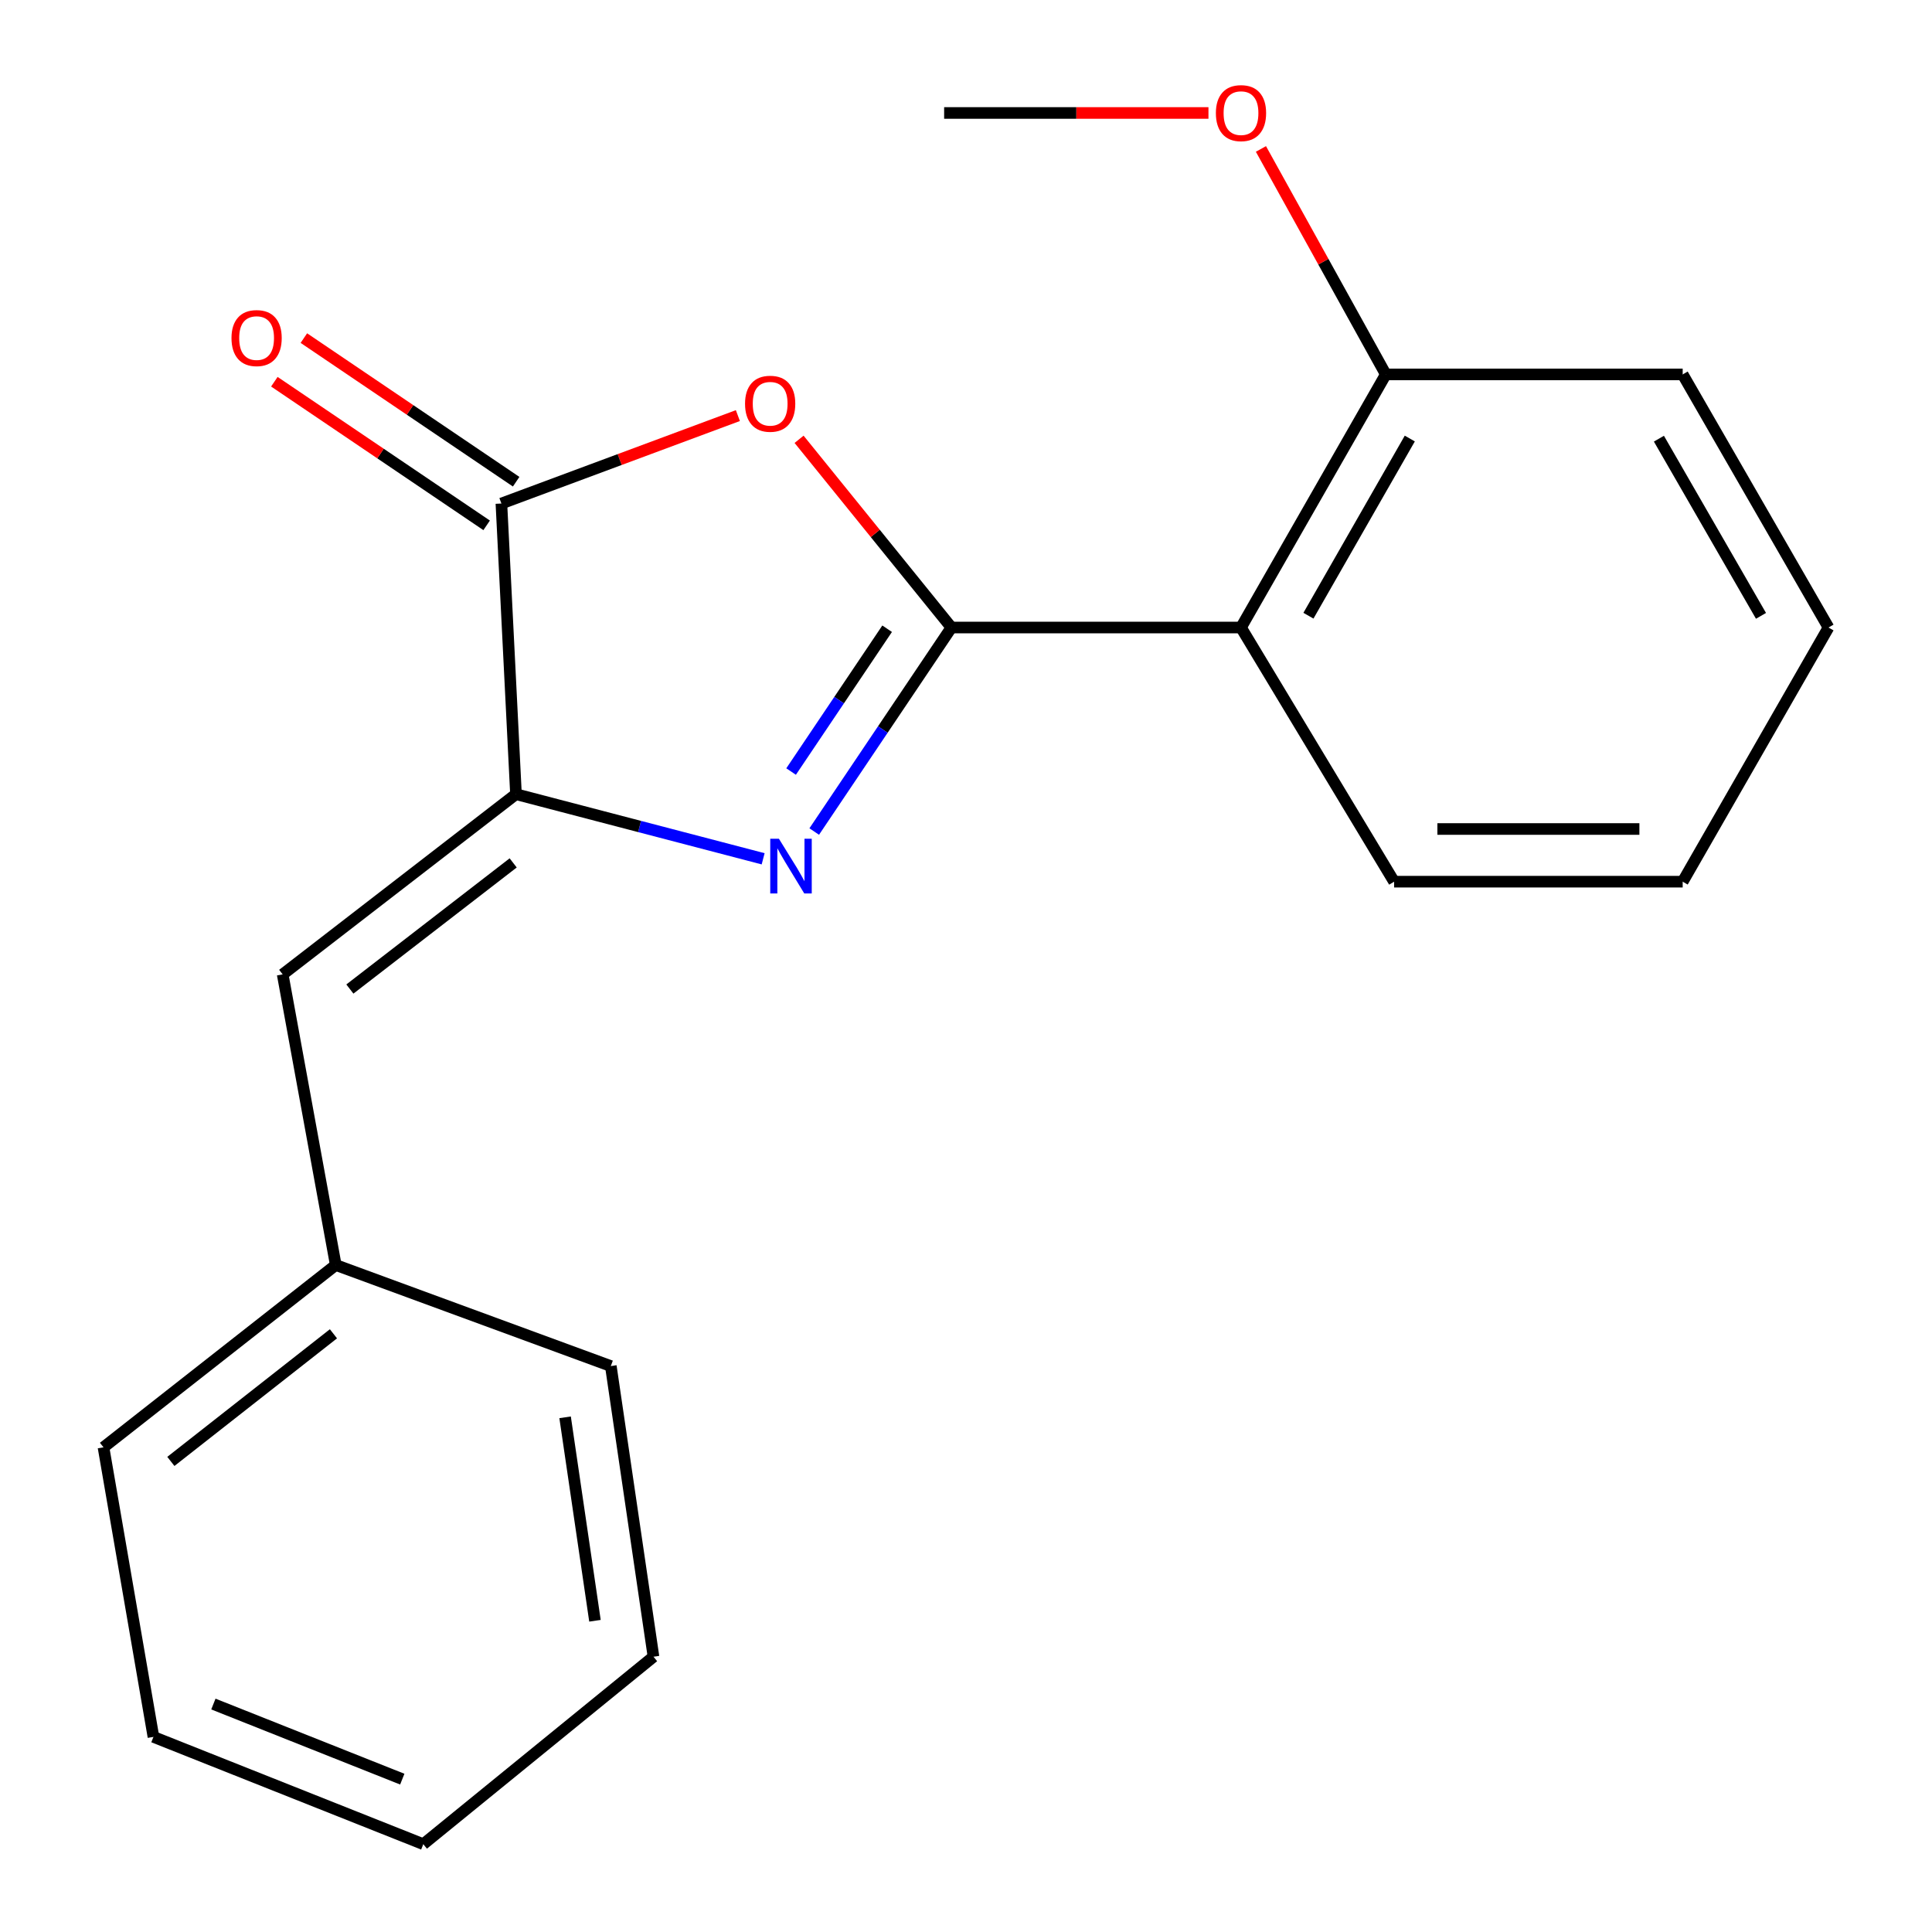 <?xml version='1.0' encoding='iso-8859-1'?>
<svg version='1.1' baseProfile='full'
              xmlns='http://www.w3.org/2000/svg'
                      xmlns:rdkit='http://www.rdkit.org/xml'
                      xmlns:xlink='http://www.w3.org/1999/xlink'
                  xml:space='preserve'
width='1000px' height='1000px' viewBox='0 0 1000 1000'>
<!-- END OF HEADER -->
<rect style='opacity:1.0;fill:#FFFFFF;stroke:none' width='1000' height='1000' x='0' y='0'> </rect>
<path class='bond-0' d='M 492.457,324.803 L 456.95,377.602' style='fill:none;fill-rule:evenodd;stroke:#000000;stroke-width:6px;stroke-linecap:butt;stroke-linejoin:miter;stroke-opacity:1' />
<path class='bond-0' d='M 456.95,377.602 L 421.444,430.402' style='fill:none;fill-rule:evenodd;stroke:#0000FF;stroke-width:6px;stroke-linecap:butt;stroke-linejoin:miter;stroke-opacity:1' />
<path class='bond-0' d='M 459.18,325.428 L 434.325,362.388' style='fill:none;fill-rule:evenodd;stroke:#000000;stroke-width:6px;stroke-linecap:butt;stroke-linejoin:miter;stroke-opacity:1' />
<path class='bond-0' d='M 434.325,362.388 L 409.471,399.347' style='fill:none;fill-rule:evenodd;stroke:#0000FF;stroke-width:6px;stroke-linecap:butt;stroke-linejoin:miter;stroke-opacity:1' />
<path class='bond-1' d='M 492.457,324.803 L 453.029,276.093' style='fill:none;fill-rule:evenodd;stroke:#000000;stroke-width:6px;stroke-linecap:butt;stroke-linejoin:miter;stroke-opacity:1' />
<path class='bond-1' d='M 453.029,276.093 L 413.601,227.384' style='fill:none;fill-rule:evenodd;stroke:#FF0000;stroke-width:6px;stroke-linecap:butt;stroke-linejoin:miter;stroke-opacity:1' />
<path class='bond-4' d='M 492.457,324.803 L 642.338,324.803' style='fill:none;fill-rule:evenodd;stroke:#000000;stroke-width:6px;stroke-linecap:butt;stroke-linejoin:miter;stroke-opacity:1' />
<path class='bond-2' d='M 395.002,444.513 L 331.034,427.789' style='fill:none;fill-rule:evenodd;stroke:#0000FF;stroke-width:6px;stroke-linecap:butt;stroke-linejoin:miter;stroke-opacity:1' />
<path class='bond-2' d='M 331.034,427.789 L 267.067,411.066' style='fill:none;fill-rule:evenodd;stroke:#000000;stroke-width:6px;stroke-linecap:butt;stroke-linejoin:miter;stroke-opacity:1' />
<path class='bond-3' d='M 381.925,215.11 L 320.724,237.867' style='fill:none;fill-rule:evenodd;stroke:#FF0000;stroke-width:6px;stroke-linecap:butt;stroke-linejoin:miter;stroke-opacity:1' />
<path class='bond-3' d='M 320.724,237.867 L 259.524,260.624' style='fill:none;fill-rule:evenodd;stroke:#000000;stroke-width:6px;stroke-linecap:butt;stroke-linejoin:miter;stroke-opacity:1' />
<path class='bond-5' d='M 267.067,411.066 L 146.314,504.342' style='fill:none;fill-rule:evenodd;stroke:#000000;stroke-width:6px;stroke-linecap:butt;stroke-linejoin:miter;stroke-opacity:1' />
<path class='bond-5' d='M 265.621,446.634 L 181.094,511.927' style='fill:none;fill-rule:evenodd;stroke:#000000;stroke-width:6px;stroke-linecap:butt;stroke-linejoin:miter;stroke-opacity:1' />
<path class='bond-20' d='M 267.067,411.066 L 259.524,260.624' style='fill:none;fill-rule:evenodd;stroke:#000000;stroke-width:6px;stroke-linecap:butt;stroke-linejoin:miter;stroke-opacity:1' />
<path class='bond-7' d='M 267.162,249.333 L 212.222,212.165' style='fill:none;fill-rule:evenodd;stroke:#000000;stroke-width:6px;stroke-linecap:butt;stroke-linejoin:miter;stroke-opacity:1' />
<path class='bond-7' d='M 212.222,212.165 L 157.281,174.997' style='fill:none;fill-rule:evenodd;stroke:#FF0000;stroke-width:6px;stroke-linecap:butt;stroke-linejoin:miter;stroke-opacity:1' />
<path class='bond-7' d='M 251.885,271.915 L 196.944,234.747' style='fill:none;fill-rule:evenodd;stroke:#000000;stroke-width:6px;stroke-linecap:butt;stroke-linejoin:miter;stroke-opacity:1' />
<path class='bond-7' d='M 196.944,234.747 L 142.004,197.579' style='fill:none;fill-rule:evenodd;stroke:#FF0000;stroke-width:6px;stroke-linecap:butt;stroke-linejoin:miter;stroke-opacity:1' />
<path class='bond-6' d='M 642.338,324.803 L 717.286,193.795' style='fill:none;fill-rule:evenodd;stroke:#000000;stroke-width:6px;stroke-linecap:butt;stroke-linejoin:miter;stroke-opacity:1' />
<path class='bond-6' d='M 677.246,318.69 L 729.71,226.985' style='fill:none;fill-rule:evenodd;stroke:#000000;stroke-width:6px;stroke-linecap:butt;stroke-linejoin:miter;stroke-opacity:1' />
<path class='bond-9' d='M 642.338,324.803 L 721.588,456.356' style='fill:none;fill-rule:evenodd;stroke:#000000;stroke-width:6px;stroke-linecap:butt;stroke-linejoin:miter;stroke-opacity:1' />
<path class='bond-8' d='M 146.314,504.342 L 173.791,654.768' style='fill:none;fill-rule:evenodd;stroke:#000000;stroke-width:6px;stroke-linecap:butt;stroke-linejoin:miter;stroke-opacity:1' />
<path class='bond-10' d='M 717.286,193.795 L 684.97,135.446' style='fill:none;fill-rule:evenodd;stroke:#000000;stroke-width:6px;stroke-linecap:butt;stroke-linejoin:miter;stroke-opacity:1' />
<path class='bond-10' d='M 684.97,135.446 L 652.654,77.097' style='fill:none;fill-rule:evenodd;stroke:#FF0000;stroke-width:6px;stroke-linecap:butt;stroke-linejoin:miter;stroke-opacity:1' />
<path class='bond-11' d='M 717.286,193.795 L 870.954,193.795' style='fill:none;fill-rule:evenodd;stroke:#000000;stroke-width:6px;stroke-linecap:butt;stroke-linejoin:miter;stroke-opacity:1' />
<path class='bond-12' d='M 173.791,654.768 L 53.568,749.135' style='fill:none;fill-rule:evenodd;stroke:#000000;stroke-width:6px;stroke-linecap:butt;stroke-linejoin:miter;stroke-opacity:1' />
<path class='bond-12' d='M 172.592,690.37 L 88.436,756.427' style='fill:none;fill-rule:evenodd;stroke:#000000;stroke-width:6px;stroke-linecap:butt;stroke-linejoin:miter;stroke-opacity:1' />
<path class='bond-13' d='M 173.791,654.768 L 316.159,707.071' style='fill:none;fill-rule:evenodd;stroke:#000000;stroke-width:6px;stroke-linecap:butt;stroke-linejoin:miter;stroke-opacity:1' />
<path class='bond-15' d='M 721.588,456.356 L 870.954,456.356' style='fill:none;fill-rule:evenodd;stroke:#000000;stroke-width:6px;stroke-linecap:butt;stroke-linejoin:miter;stroke-opacity:1' />
<path class='bond-15' d='M 743.993,429.091 L 848.549,429.091' style='fill:none;fill-rule:evenodd;stroke:#000000;stroke-width:6px;stroke-linecap:butt;stroke-linejoin:miter;stroke-opacity:1' />
<path class='bond-14' d='M 625.496,58.47 L 557.091,58.47' style='fill:none;fill-rule:evenodd;stroke:#FF0000;stroke-width:6px;stroke-linecap:butt;stroke-linejoin:miter;stroke-opacity:1' />
<path class='bond-14' d='M 557.091,58.47 L 488.685,58.47' style='fill:none;fill-rule:evenodd;stroke:#000000;stroke-width:6px;stroke-linecap:butt;stroke-linejoin:miter;stroke-opacity:1' />
<path class='bond-21' d='M 870.954,193.795 L 946.432,324.803' style='fill:none;fill-rule:evenodd;stroke:#000000;stroke-width:6px;stroke-linecap:butt;stroke-linejoin:miter;stroke-opacity:1' />
<path class='bond-21' d='M 858.651,227.057 L 911.486,318.762' style='fill:none;fill-rule:evenodd;stroke:#000000;stroke-width:6px;stroke-linecap:butt;stroke-linejoin:miter;stroke-opacity:1' />
<path class='bond-17' d='M 53.568,749.135 L 79.424,899.016' style='fill:none;fill-rule:evenodd;stroke:#000000;stroke-width:6px;stroke-linecap:butt;stroke-linejoin:miter;stroke-opacity:1' />
<path class='bond-18' d='M 316.159,707.071 L 338.244,857.513' style='fill:none;fill-rule:evenodd;stroke:#000000;stroke-width:6px;stroke-linecap:butt;stroke-linejoin:miter;stroke-opacity:1' />
<path class='bond-18' d='M 292.496,733.597 L 307.955,838.907' style='fill:none;fill-rule:evenodd;stroke:#000000;stroke-width:6px;stroke-linecap:butt;stroke-linejoin:miter;stroke-opacity:1' />
<path class='bond-16' d='M 870.954,456.356 L 946.432,324.803' style='fill:none;fill-rule:evenodd;stroke:#000000;stroke-width:6px;stroke-linecap:butt;stroke-linejoin:miter;stroke-opacity:1' />
<path class='bond-22' d='M 79.424,899.016 L 219.096,954.545' style='fill:none;fill-rule:evenodd;stroke:#000000;stroke-width:6px;stroke-linecap:butt;stroke-linejoin:miter;stroke-opacity:1' />
<path class='bond-22' d='M 110.448,882.009 L 208.218,920.88' style='fill:none;fill-rule:evenodd;stroke:#000000;stroke-width:6px;stroke-linecap:butt;stroke-linejoin:miter;stroke-opacity:1' />
<path class='bond-19' d='M 338.244,857.513 L 219.096,954.545' style='fill:none;fill-rule:evenodd;stroke:#000000;stroke-width:6px;stroke-linecap:butt;stroke-linejoin:miter;stroke-opacity:1' />
<path  class='atom-1' d='M 403.16 434.122
L 412.44 449.122
Q 413.36 450.602, 414.84 453.282
Q 416.32 455.962, 416.4 456.122
L 416.4 434.122
L 420.16 434.122
L 420.16 462.442
L 416.28 462.442
L 406.32 446.042
Q 405.16 444.122, 403.92 441.922
Q 402.72 439.722, 402.36 439.042
L 402.36 462.442
L 398.68 462.442
L 398.68 434.122
L 403.16 434.122
' fill='#0000FF'/>
<path  class='atom-2' d='M 385.635 208.976
Q 385.635 202.176, 388.995 198.376
Q 392.355 194.576, 398.635 194.576
Q 404.915 194.576, 408.275 198.376
Q 411.635 202.176, 411.635 208.976
Q 411.635 215.856, 408.235 219.776
Q 404.835 223.656, 398.635 223.656
Q 392.395 223.656, 388.995 219.776
Q 385.635 215.896, 385.635 208.976
M 398.635 220.456
Q 402.955 220.456, 405.275 217.576
Q 407.635 214.656, 407.635 208.976
Q 407.635 203.416, 405.275 200.616
Q 402.955 197.776, 398.635 197.776
Q 394.315 197.776, 391.955 200.576
Q 389.635 203.376, 389.635 208.976
Q 389.635 214.696, 391.955 217.576
Q 394.315 220.456, 398.635 220.456
' fill='#FF0000'/>
<path  class='atom-8' d='M 119.818 174.986
Q 119.818 168.186, 123.178 164.386
Q 126.538 160.586, 132.818 160.586
Q 139.098 160.586, 142.458 164.386
Q 145.818 168.186, 145.818 174.986
Q 145.818 181.866, 142.418 185.786
Q 139.018 189.666, 132.818 189.666
Q 126.578 189.666, 123.178 185.786
Q 119.818 181.906, 119.818 174.986
M 132.818 186.466
Q 137.138 186.466, 139.458 183.586
Q 141.818 180.666, 141.818 174.986
Q 141.818 169.426, 139.458 166.626
Q 137.138 163.786, 132.818 163.786
Q 128.498 163.786, 126.138 166.586
Q 123.818 169.386, 123.818 174.986
Q 123.818 180.706, 126.138 183.586
Q 128.498 186.466, 132.818 186.466
' fill='#FF0000'/>
<path  class='atom-11' d='M 629.338 58.55
Q 629.338 51.75, 632.698 47.95
Q 636.058 44.15, 642.338 44.15
Q 648.618 44.15, 651.978 47.95
Q 655.338 51.75, 655.338 58.55
Q 655.338 65.43, 651.938 69.35
Q 648.538 73.23, 642.338 73.23
Q 636.098 73.23, 632.698 69.35
Q 629.338 65.47, 629.338 58.55
M 642.338 70.03
Q 646.658 70.03, 648.978 67.15
Q 651.338 64.23, 651.338 58.55
Q 651.338 52.99, 648.978 50.19
Q 646.658 47.35, 642.338 47.35
Q 638.018 47.35, 635.658 50.15
Q 633.338 52.95, 633.338 58.55
Q 633.338 64.27, 635.658 67.15
Q 638.018 70.03, 642.338 70.03
' fill='#FF0000'/>
</svg>
